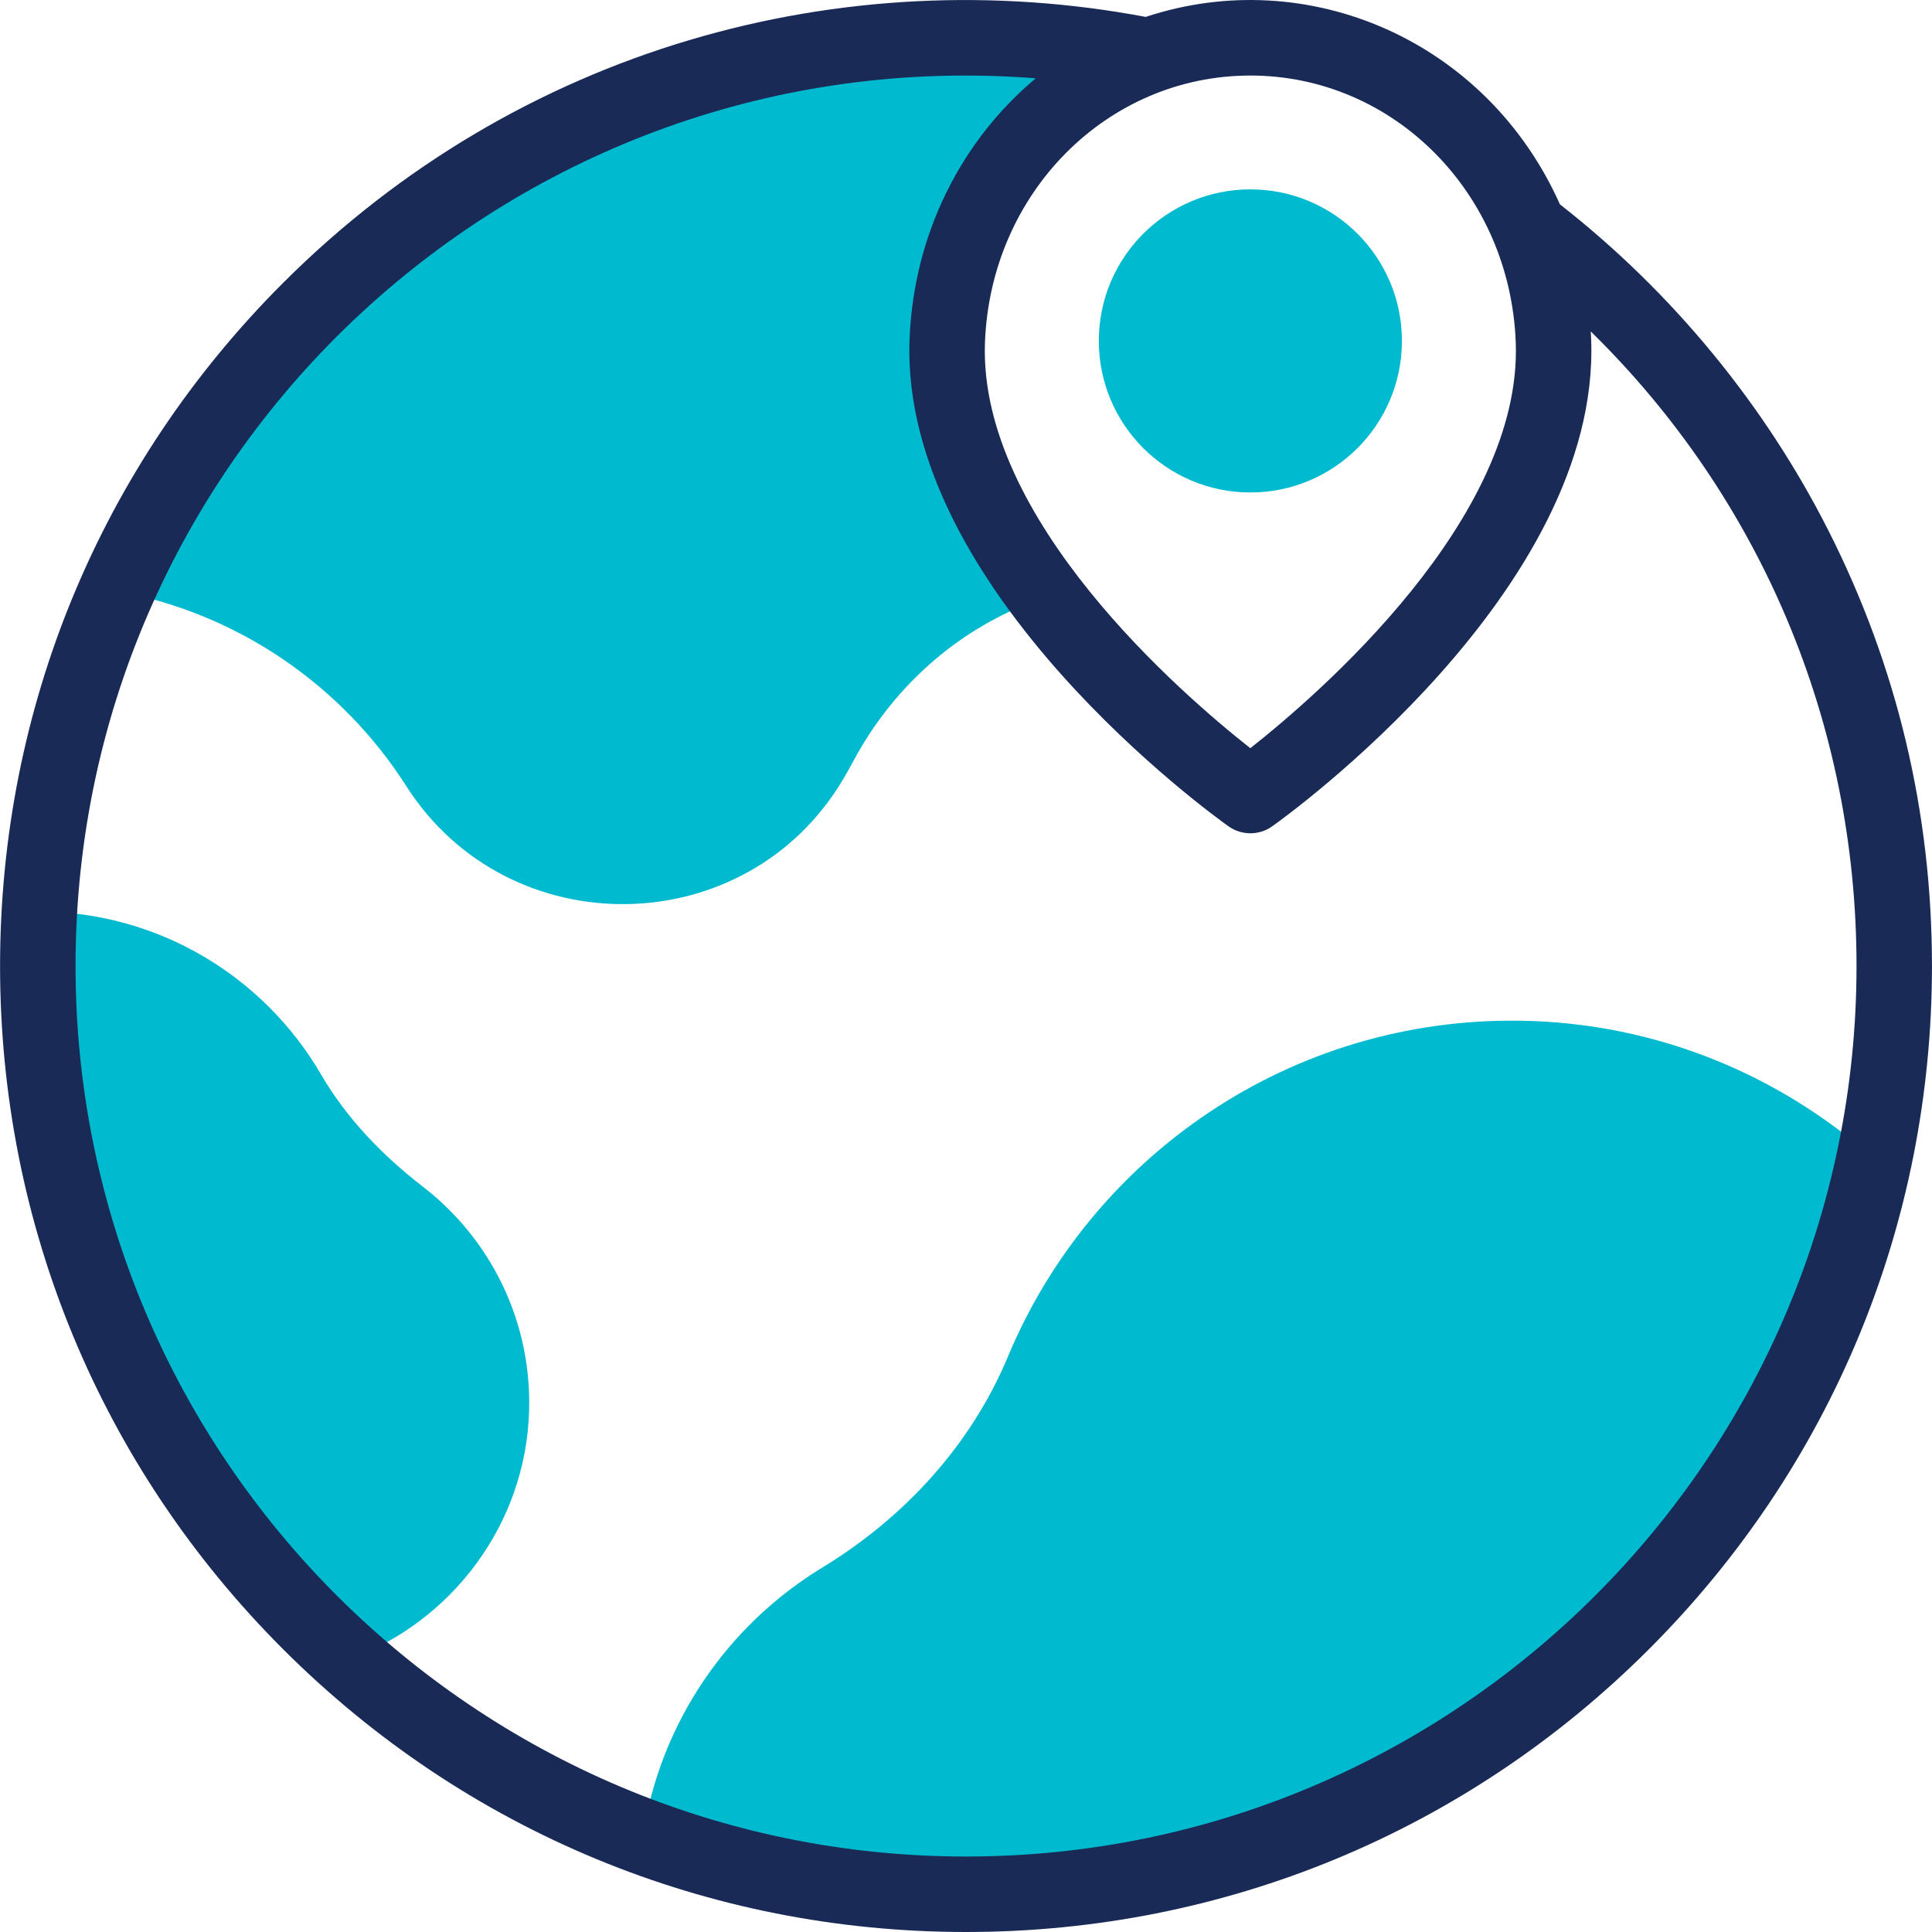 <svg width="60" height="60" viewBox="0 0 60 60" fill="none" xmlns="http://www.w3.org/2000/svg">
<path d="M58.203 35.99C55.279 33.388 51.456 31.774 47.265 31.7C40.08 31.573 33.894 35.915 31.302 42.131C30.152 44.886 28.081 47.134 25.531 48.686C22.597 50.472 20.5 53.495 19.963 57.031C23.089 58.193 26.47 58.828 30 58.828C43.867 58.828 55.446 49.036 58.203 35.99Z" fill="#00BACF"/>
<path d="M16.432 43.803C16.509 40.974 15.199 38.448 13.133 36.853C11.878 35.884 10.765 34.733 9.967 33.363C8.212 30.352 4.957 28.325 1.225 28.307C1.192 28.868 1.174 29.432 1.174 30.001C1.174 38.565 4.909 46.255 10.838 51.535C14.014 50.372 16.335 47.353 16.432 43.803Z" fill="#00BACF"/>
<path d="M29.418 10.588C29.573 6.513 32.078 3.04 35.66 1.732C33.83 1.367 31.938 1.175 30.001 1.175C18.225 1.175 8.099 8.237 3.625 18.357C7.398 19.046 10.626 21.294 12.616 24.411C15.794 29.39 23.178 29.281 26.186 24.197C26.296 24.011 26.403 23.823 26.505 23.631C27.662 21.471 29.512 19.741 31.778 18.807C32.011 18.711 32.239 18.607 32.466 18.498C30.713 16.175 29.312 13.411 29.418 10.588Z" fill="#00BACF"/>
<path d="M43.538 10.587C43.538 13.187 41.431 15.294 38.831 15.294C36.232 15.294 34.125 13.187 34.125 10.587C34.125 7.988 36.232 5.881 38.831 5.881C41.431 5.881 43.538 7.988 43.538 10.587Z" fill="#00BACF"/>
<path d="M56.787 16.484C54.803 12.56 51.921 9.062 48.445 6.347C46.172 1.257 40.616 -1.141 35.581 0.525C26.171 -1.247 16.109 1.469 8.788 8.789C3.122 14.455 0.002 21.988 0.002 30.001C0.002 38.014 3.122 45.547 8.788 51.214C14.454 56.88 21.988 60 30.001 60C38.014 60 45.547 56.88 51.213 51.214C56.879 45.547 59.999 38.014 59.999 30.001C59.999 25.246 58.919 20.698 56.787 16.484ZM47.073 10.632C47.28 16.102 40.947 21.567 38.83 23.236C36.713 21.569 30.381 16.114 30.589 10.632C30.765 5.986 34.385 2.346 38.831 2.346C43.277 2.346 46.897 5.985 47.073 10.632ZM30.001 57.656C14.752 57.656 2.346 45.25 2.346 30.001C2.346 13.949 16.051 1.175 32.166 2.432C29.873 4.35 28.372 7.247 28.247 10.543C27.952 18.343 37.737 25.367 38.154 25.663C38.559 25.95 39.103 25.95 39.508 25.663C39.925 25.367 49.71 18.343 49.415 10.543C49.412 10.459 49.407 10.376 49.403 10.293C54.684 15.47 57.656 22.482 57.656 30.001C57.656 45.25 45.25 57.656 30.001 57.656Z" fill="#192A56"/>
</svg>
